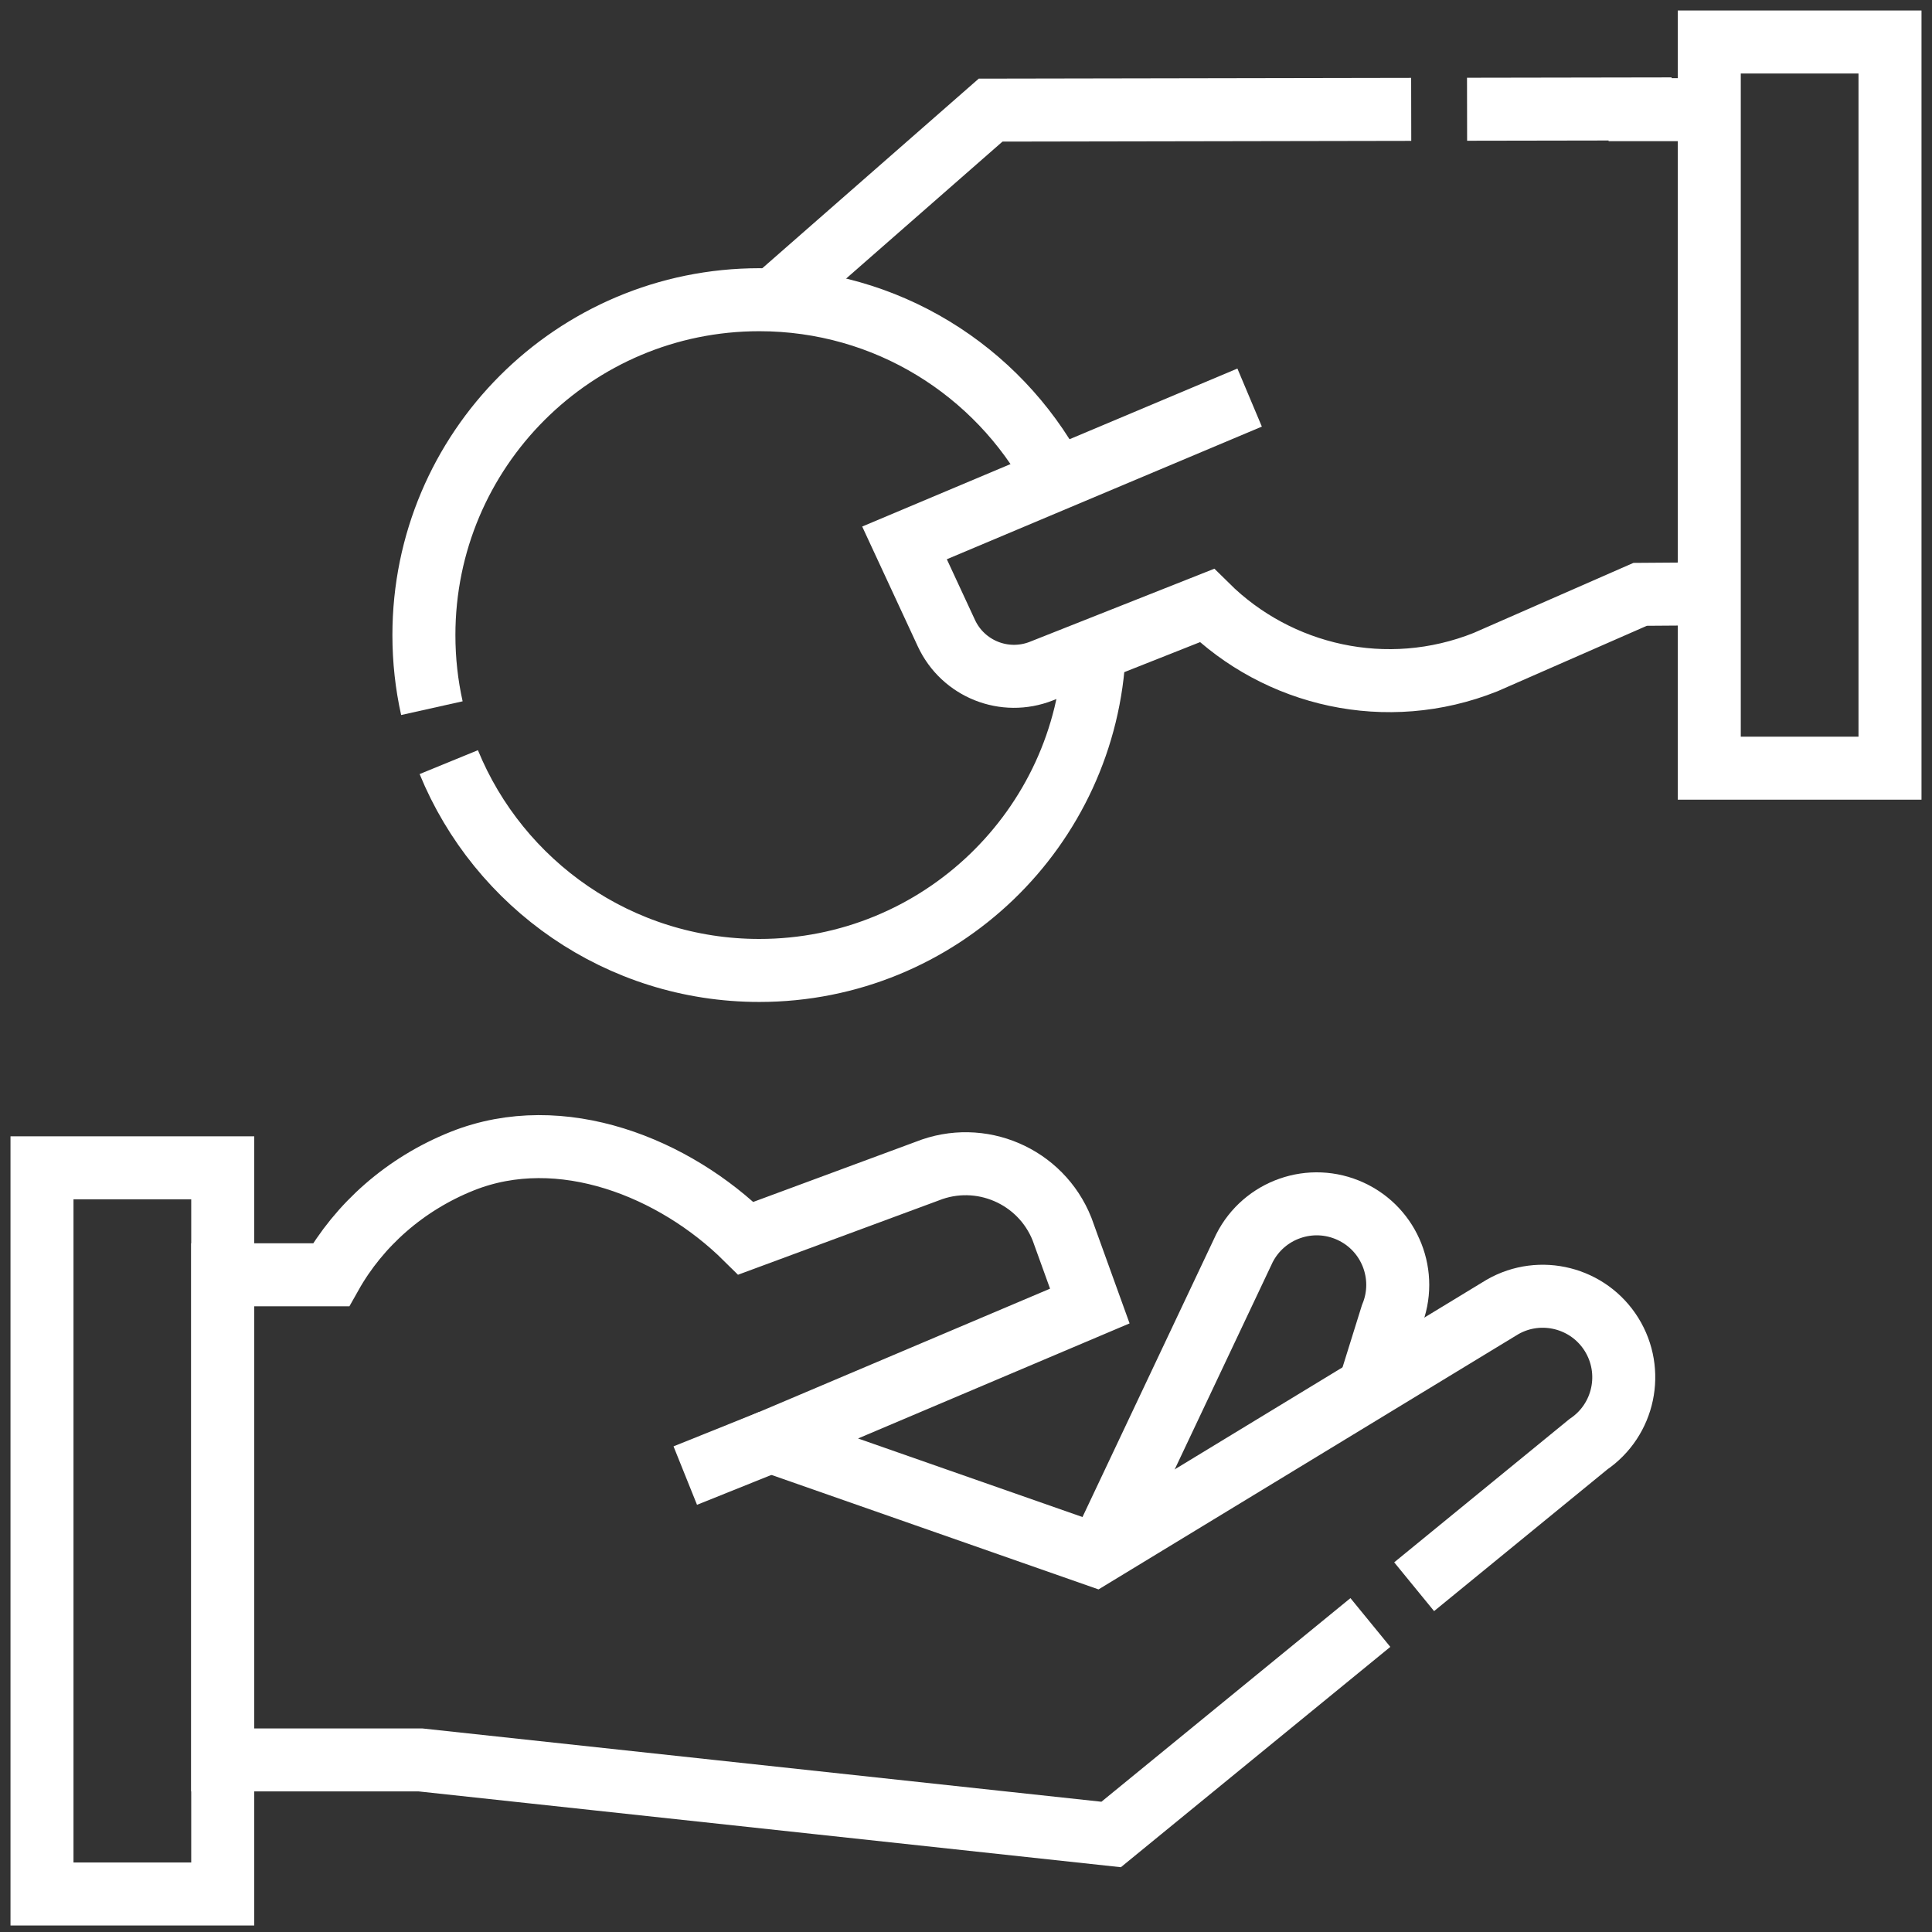 <svg xmlns="http://www.w3.org/2000/svg" width="46" height="46" viewBox="0 0 46 46" fill="none"><rect x="0" y="0" width="46" height="46" fill="#333333" stroke="none"/><path d="M45 18.29V1L40.697 1V18.29H45Z" stroke="white" stroke-width="1.5" stroke-miterlimit="10"></path><path d="M5.303 45.095L5.303 27.805H1L1 45.095H5.303Z" stroke="white" stroke-width="1.5" stroke-miterlimit="10"></path><path d="M10.283 16.861C10.158 16.301 10.093 15.719 10.093 15.121C10.093 10.711 13.668 7.136 18.078 7.136C21.11 7.136 23.747 8.826 25.099 11.315" stroke="white" stroke-width="1.5" stroke-miterlimit="10"></path><path d="M26.055 15.476C25.87 19.721 22.369 23.106 18.078 23.106C14.738 23.106 11.877 21.056 10.685 18.146" stroke="white" stroke-width="1.5" stroke-miterlimit="10"></path><path d="M33.6 2.604L23.586 2.622L18.459 7.113" stroke="white" stroke-width="1.5" stroke-miterlimit="10"></path><path d="M40.697 2.611H39.05V2.594L34.93 2.601" stroke="white" stroke-width="1.5" stroke-miterlimit="10"></path><path d="M29.753 9.466L21.536 12.926L22.533 15.075C22.929 15.928 23.921 16.324 24.796 15.978L28.735 14.418C30.428 16.093 33.015 16.704 35.369 15.765L39.051 14.151L40.697 14.139" stroke="white" stroke-width="1.5" stroke-miterlimit="10"></path><path d="M18.349 34.316L16.316 35.133" stroke="white" stroke-width="1.5" stroke-miterlimit="10"></path><path d="M33.67 37.779L37.817 34.388C38.673 33.806 38.916 32.652 38.37 31.773C37.822 30.893 36.675 30.603 35.775 31.117L26.069 37.018L18.35 34.316L25.948 31.096L25.286 29.263C24.781 27.996 23.344 27.379 22.077 27.884L17.759 29.482C16.066 27.807 13.361 26.706 11.007 27.645C9.644 28.189 8.549 29.165 7.881 30.352H5.303V41.903H10.011L26.456 43.678L32.628 38.631" stroke="white" stroke-width="1.5" stroke-miterlimit="10"></path><path d="M32.597 33.049L33.134 31.327C33.528 30.37 33.097 29.272 32.157 28.84C31.215 28.406 30.098 28.795 29.629 29.72L26.223 36.924" stroke="white" stroke-width="1.5" stroke-miterlimit="10"></path></svg>